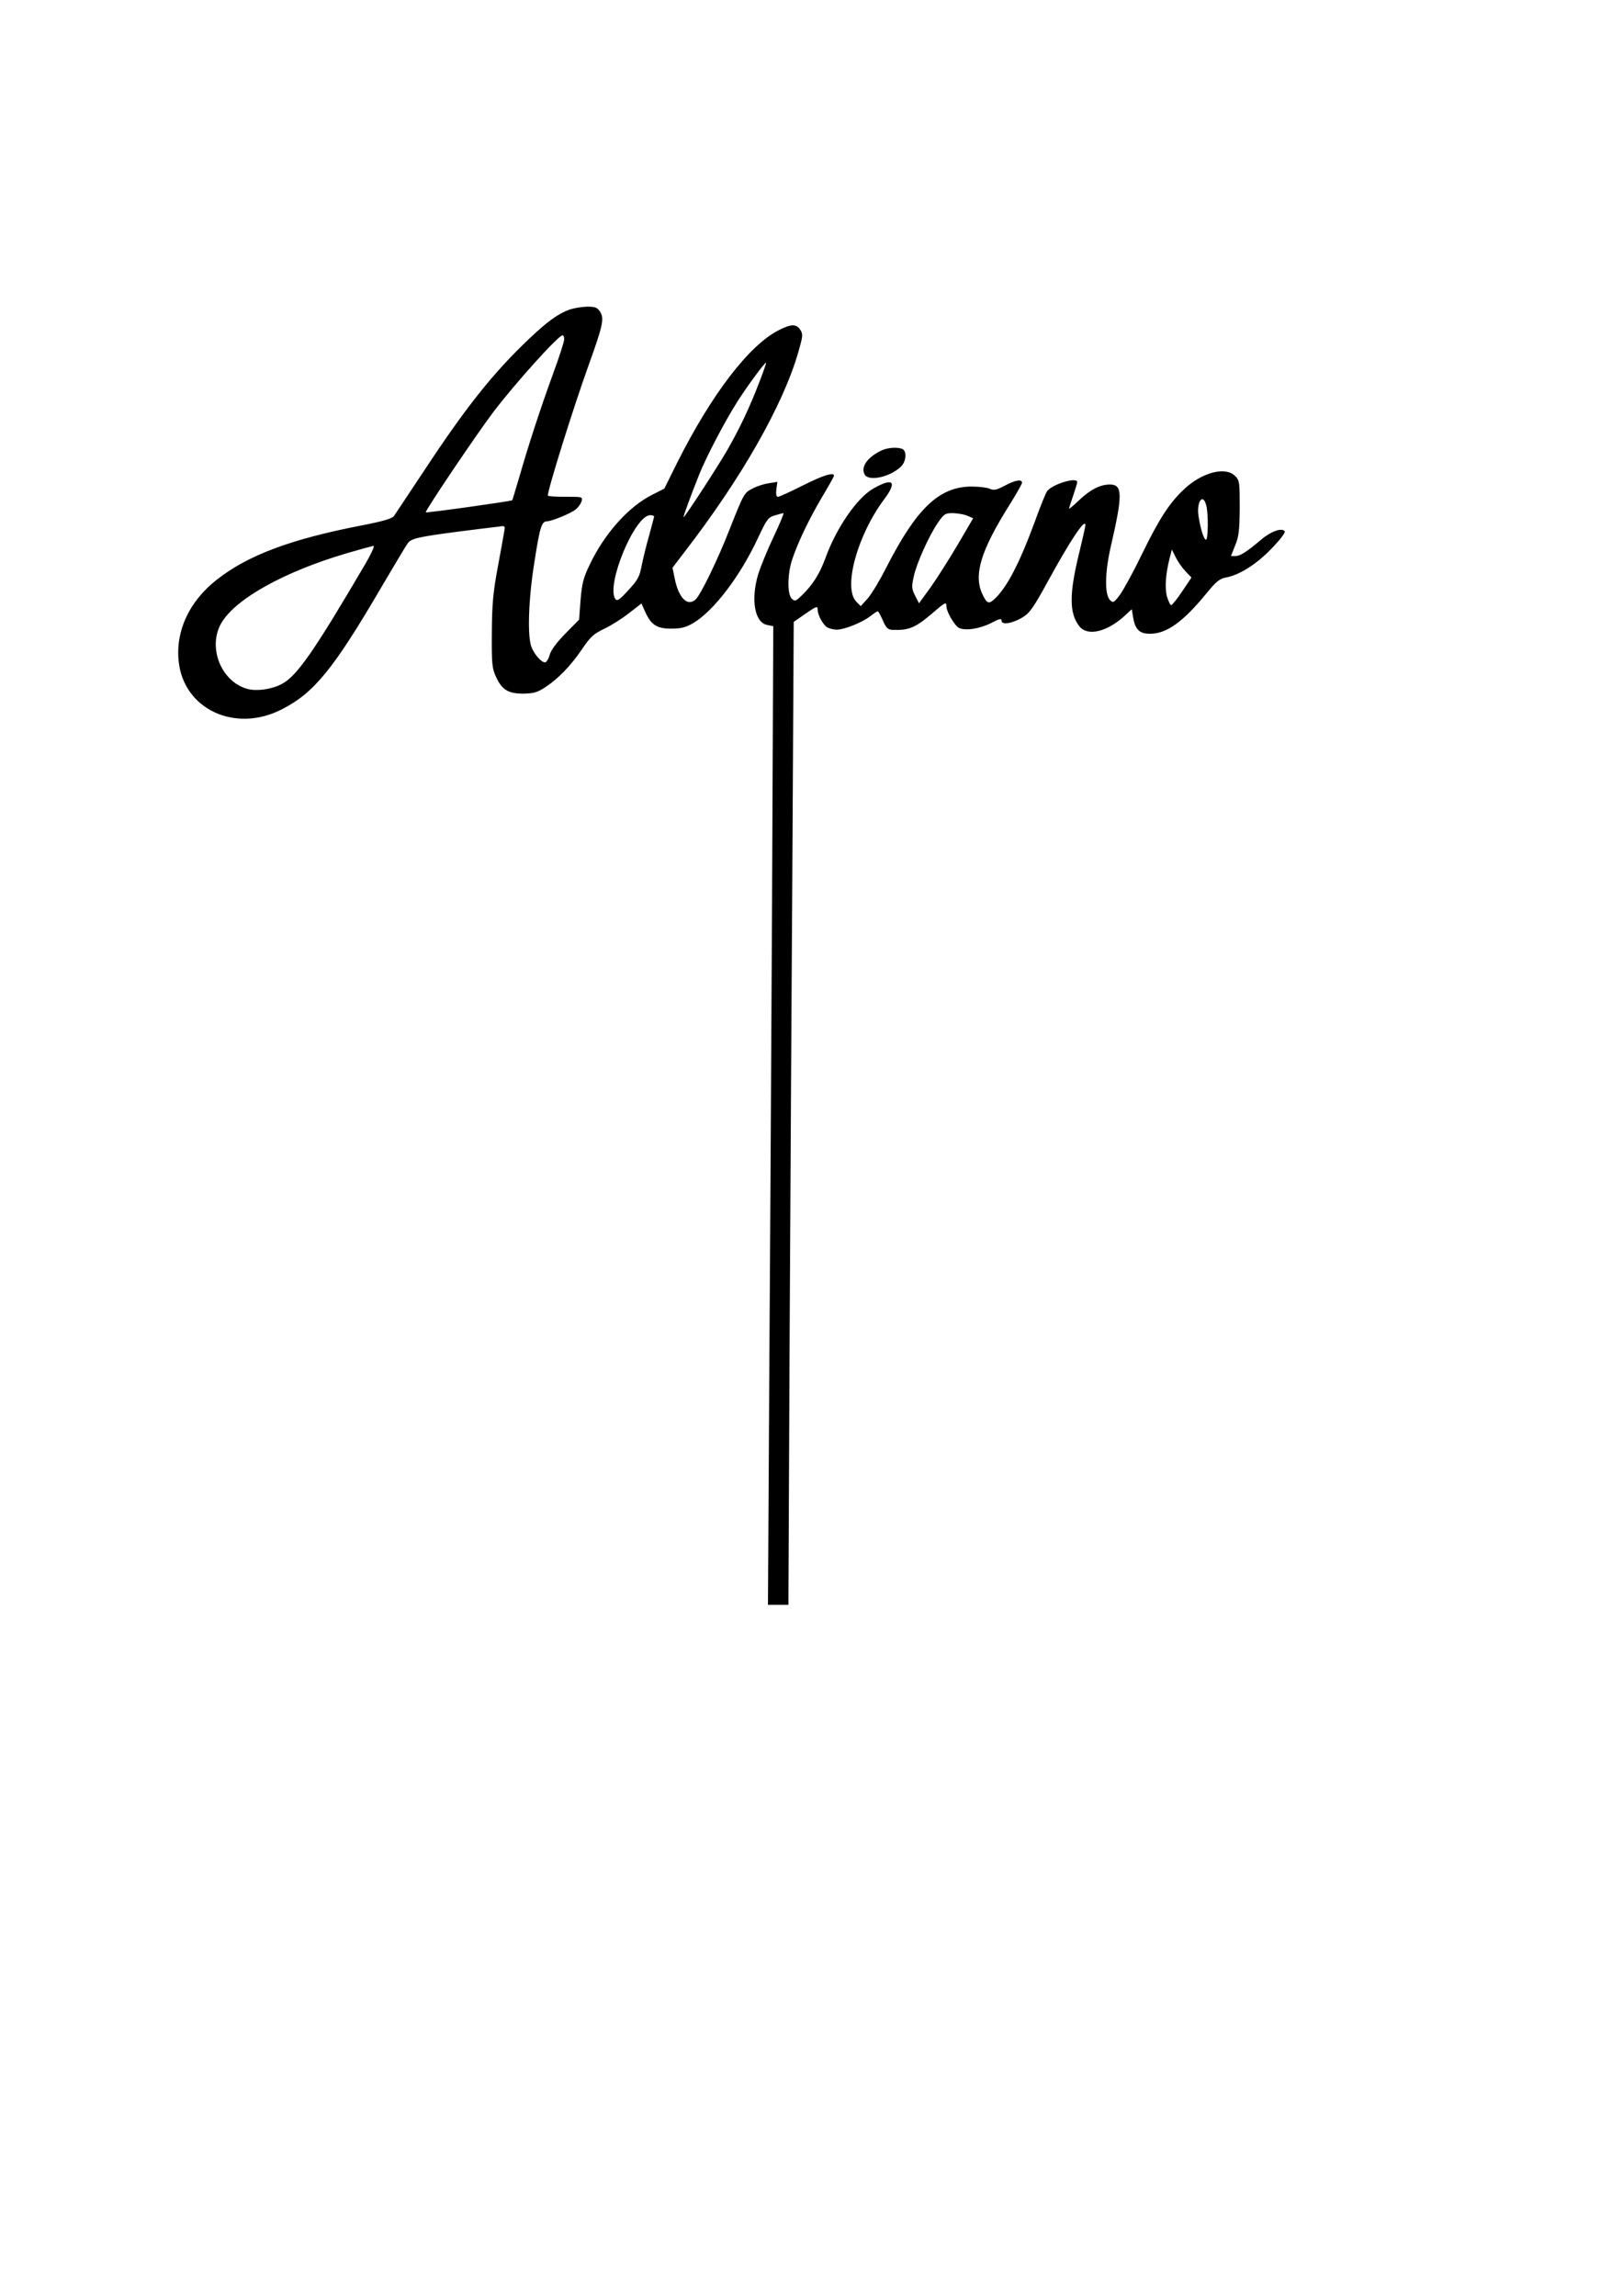 <?xml version="1.0" encoding="UTF-8" standalone="yes"?>
<svg version="1.0" xmlns="http://www.w3.org/2000/svg" width="210mm" height="297mm" viewBox="0 0 794 1123" preserveAspectRatio="xMidYMid meet">
  <g transform="translate(0,1123) scale(0.1,-0.1)" fill="#000000" stroke="none">
    <path d="M2787 9716 c-56 -20 -108 -58 -194 -139 -178 -168 -312 -336 -520
-652 -73 -110 -138 -208 -145 -218 -10 -14 -51 -26 -158 -47 -347 -67 -558
-146 -710 -266 -134 -105 -202 -250 -186 -399 24 -234 276 -352 504 -235 158
80 253 197 486 595 65 110 123 208 131 218 17 23 51 31 250 57 88 11 175 22
194 24 31 5 33 4 28 -22 -2 -15 -17 -94 -32 -177 -23 -123 -28 -181 -29 -320
-1 -155 1 -174 21 -217 29 -63 60 -81 134 -81 48 1 68 6 106 31 63 41 126 106
182 189 39 58 55 72 106 97 33 15 88 50 121 76 l62 48 17 -38 c30 -67 58 -85
128 -85 49 0 72 6 108 27 100 59 229 228 316 414 44 94 50 103 84 113 20 6 39
11 42 11 3 0 -18 -52 -48 -115 -30 -63 -63 -144 -75 -181 -38 -125 -19 -239
43 -251 l30 -6 -6 -1346 c-4 -740 -10 -1817 -14 -2394 l-6 -1047 50 0 50 0 6
1318 c4 724 10 1806 14 2404 l6 1086 59 41 c51 35 58 38 58 20 0 -28 27 -77
49 -89 11 -5 31 -10 45 -10 36 0 121 34 161 64 18 14 36 26 39 26 3 0 14 -20
25 -45 16 -37 25 -45 48 -46 79 -3 111 10 195 82 62 53 68 57 68 34 0 -27 39
-94 61 -106 31 -16 102 -5 159 24 41 22 50 23 50 10 0 -22 57 -12 107 20 32
20 53 52 122 178 108 197 181 307 181 270 0 -5 -13 -64 -29 -130 -51 -206 -51
-301 0 -365 39 -49 132 -28 218 49 l38 35 6 -37 c10 -62 31 -83 83 -83 81 0
161 57 275 196 48 59 65 73 96 79 66 12 149 64 223 141 41 42 69 78 65 85 -12
19 -66 1 -113 -39 -72 -61 -105 -82 -128 -82 l-22 0 21 53 c18 43 21 74 22
184 0 125 -1 134 -23 155 -46 47 -160 18 -247 -63 -72 -66 -125 -148 -208
-319 -41 -85 -90 -174 -107 -198 -30 -40 -34 -42 -49 -28 -28 28 -26 137 4
266 58 251 57 300 -5 300 -47 0 -95 -24 -150 -76 -27 -26 -50 -45 -50 -42 0 3
9 31 20 63 11 32 20 62 20 67 0 26 -119 -9 -147 -44 -6 -7 -32 -71 -58 -143
-78 -212 -140 -332 -203 -388 -25 -23 -35 -18 -56 27 -44 93 -8 212 130 432
35 56 64 107 64 113 0 18 -34 13 -85 -15 -40 -21 -53 -24 -72 -15 -13 6 -53
11 -89 11 -159 0 -270 -106 -418 -396 -31 -61 -71 -128 -90 -150 l-35 -39 -21
21 c-67 66 3 324 135 501 66 88 45 109 -53 53 -80 -46 -182 -194 -235 -343
-28 -75 -60 -126 -112 -177 -33 -32 -36 -33 -52 -18 -22 23 -21 119 2 190 28
84 81 195 145 304 33 55 60 103 60 107 0 19 -56 1 -153 -48 -60 -30 -114 -55
-121 -55 -8 0 -11 12 -8 36 l5 37 -43 -7 c-23 -3 -59 -15 -79 -26 -40 -20 -43
-25 -112 -200 -58 -148 -142 -322 -167 -343 -39 -35 -82 8 -101 102 l-11 54
58 76 c280 363 482 718 557 977 23 80 24 89 10 111 -20 29 -44 29 -105 -2
-145 -73 -329 -314 -496 -646 l-64 -129 -59 -30 c-116 -58 -235 -191 -307
-344 -31 -64 -37 -91 -44 -172 l-7 -95 -67 -68 c-43 -44 -70 -80 -77 -104 -5
-20 -16 -37 -23 -37 -18 0 -52 39 -66 75 -21 53 -15 237 15 420 26 168 35 195
61 195 22 0 118 39 140 58 12 9 25 27 29 40 6 22 5 22 -79 22 -47 0 -86 2 -86
6 0 31 125 431 200 639 70 194 77 228 55 261 -13 20 -24 24 -63 24 -26 -1 -64
-7 -85 -14z m-27 -146 c0 -11 -24 -86 -54 -167 -61 -168 -120 -347 -166 -508
-18 -60 -33 -111 -34 -112 -5 -5 -420 -63 -423 -59 -6 5 251 386 330 490 107
141 319 376 339 376 5 0 8 -9 8 -20z m956 -206 c-50 -131 -101 -237 -163 -344
-56 -95 -203 -320 -209 -320 -3 0 30 92 77 210 36 89 124 257 186 355 49 77
136 195 141 191 1 -2 -13 -43 -32 -92z m2185 -605 c11 -37 10 -169 -1 -169
-10 0 -26 50 -36 112 -12 71 20 120 37 57z m-1168 -52 l28 -12 -75 -128 c-41
-70 -101 -164 -132 -208 l-58 -80 -19 37 c-17 34 -18 43 -7 93 14 66 75 201
119 265 30 43 35 46 74 46 23 -1 55 -6 70 -13z m-1533 -3 c0 -3 -11 -44 -24
-92 -14 -48 -30 -115 -37 -149 -10 -54 -19 -70 -65 -120 -44 -48 -55 -55 -64
-43 -46 69 95 410 171 410 10 0 19 -3 19 -6z m-1412 -231 c-254 -433 -336
-550 -410 -589 -49 -26 -122 -36 -167 -24 -130 35 -197 205 -128 323 70 119
309 251 614 341 65 19 124 35 130 36 7 0 -11 -39 -39 -87z m4012 -38 l29 -30
-45 -67 c-25 -38 -50 -68 -54 -68 -5 0 -14 19 -21 42 -11 43 -7 107 13 187
l11 43 19 -38 c10 -21 32 -52 48 -69z"/>
    <path d="M4305 9023 c-65 -34 -94 -78 -75 -114 20 -36 127 -12 179 40 25 25
28 76 5 85 -28 11 -78 6 -109 -11z"/>
  </g>
</svg>